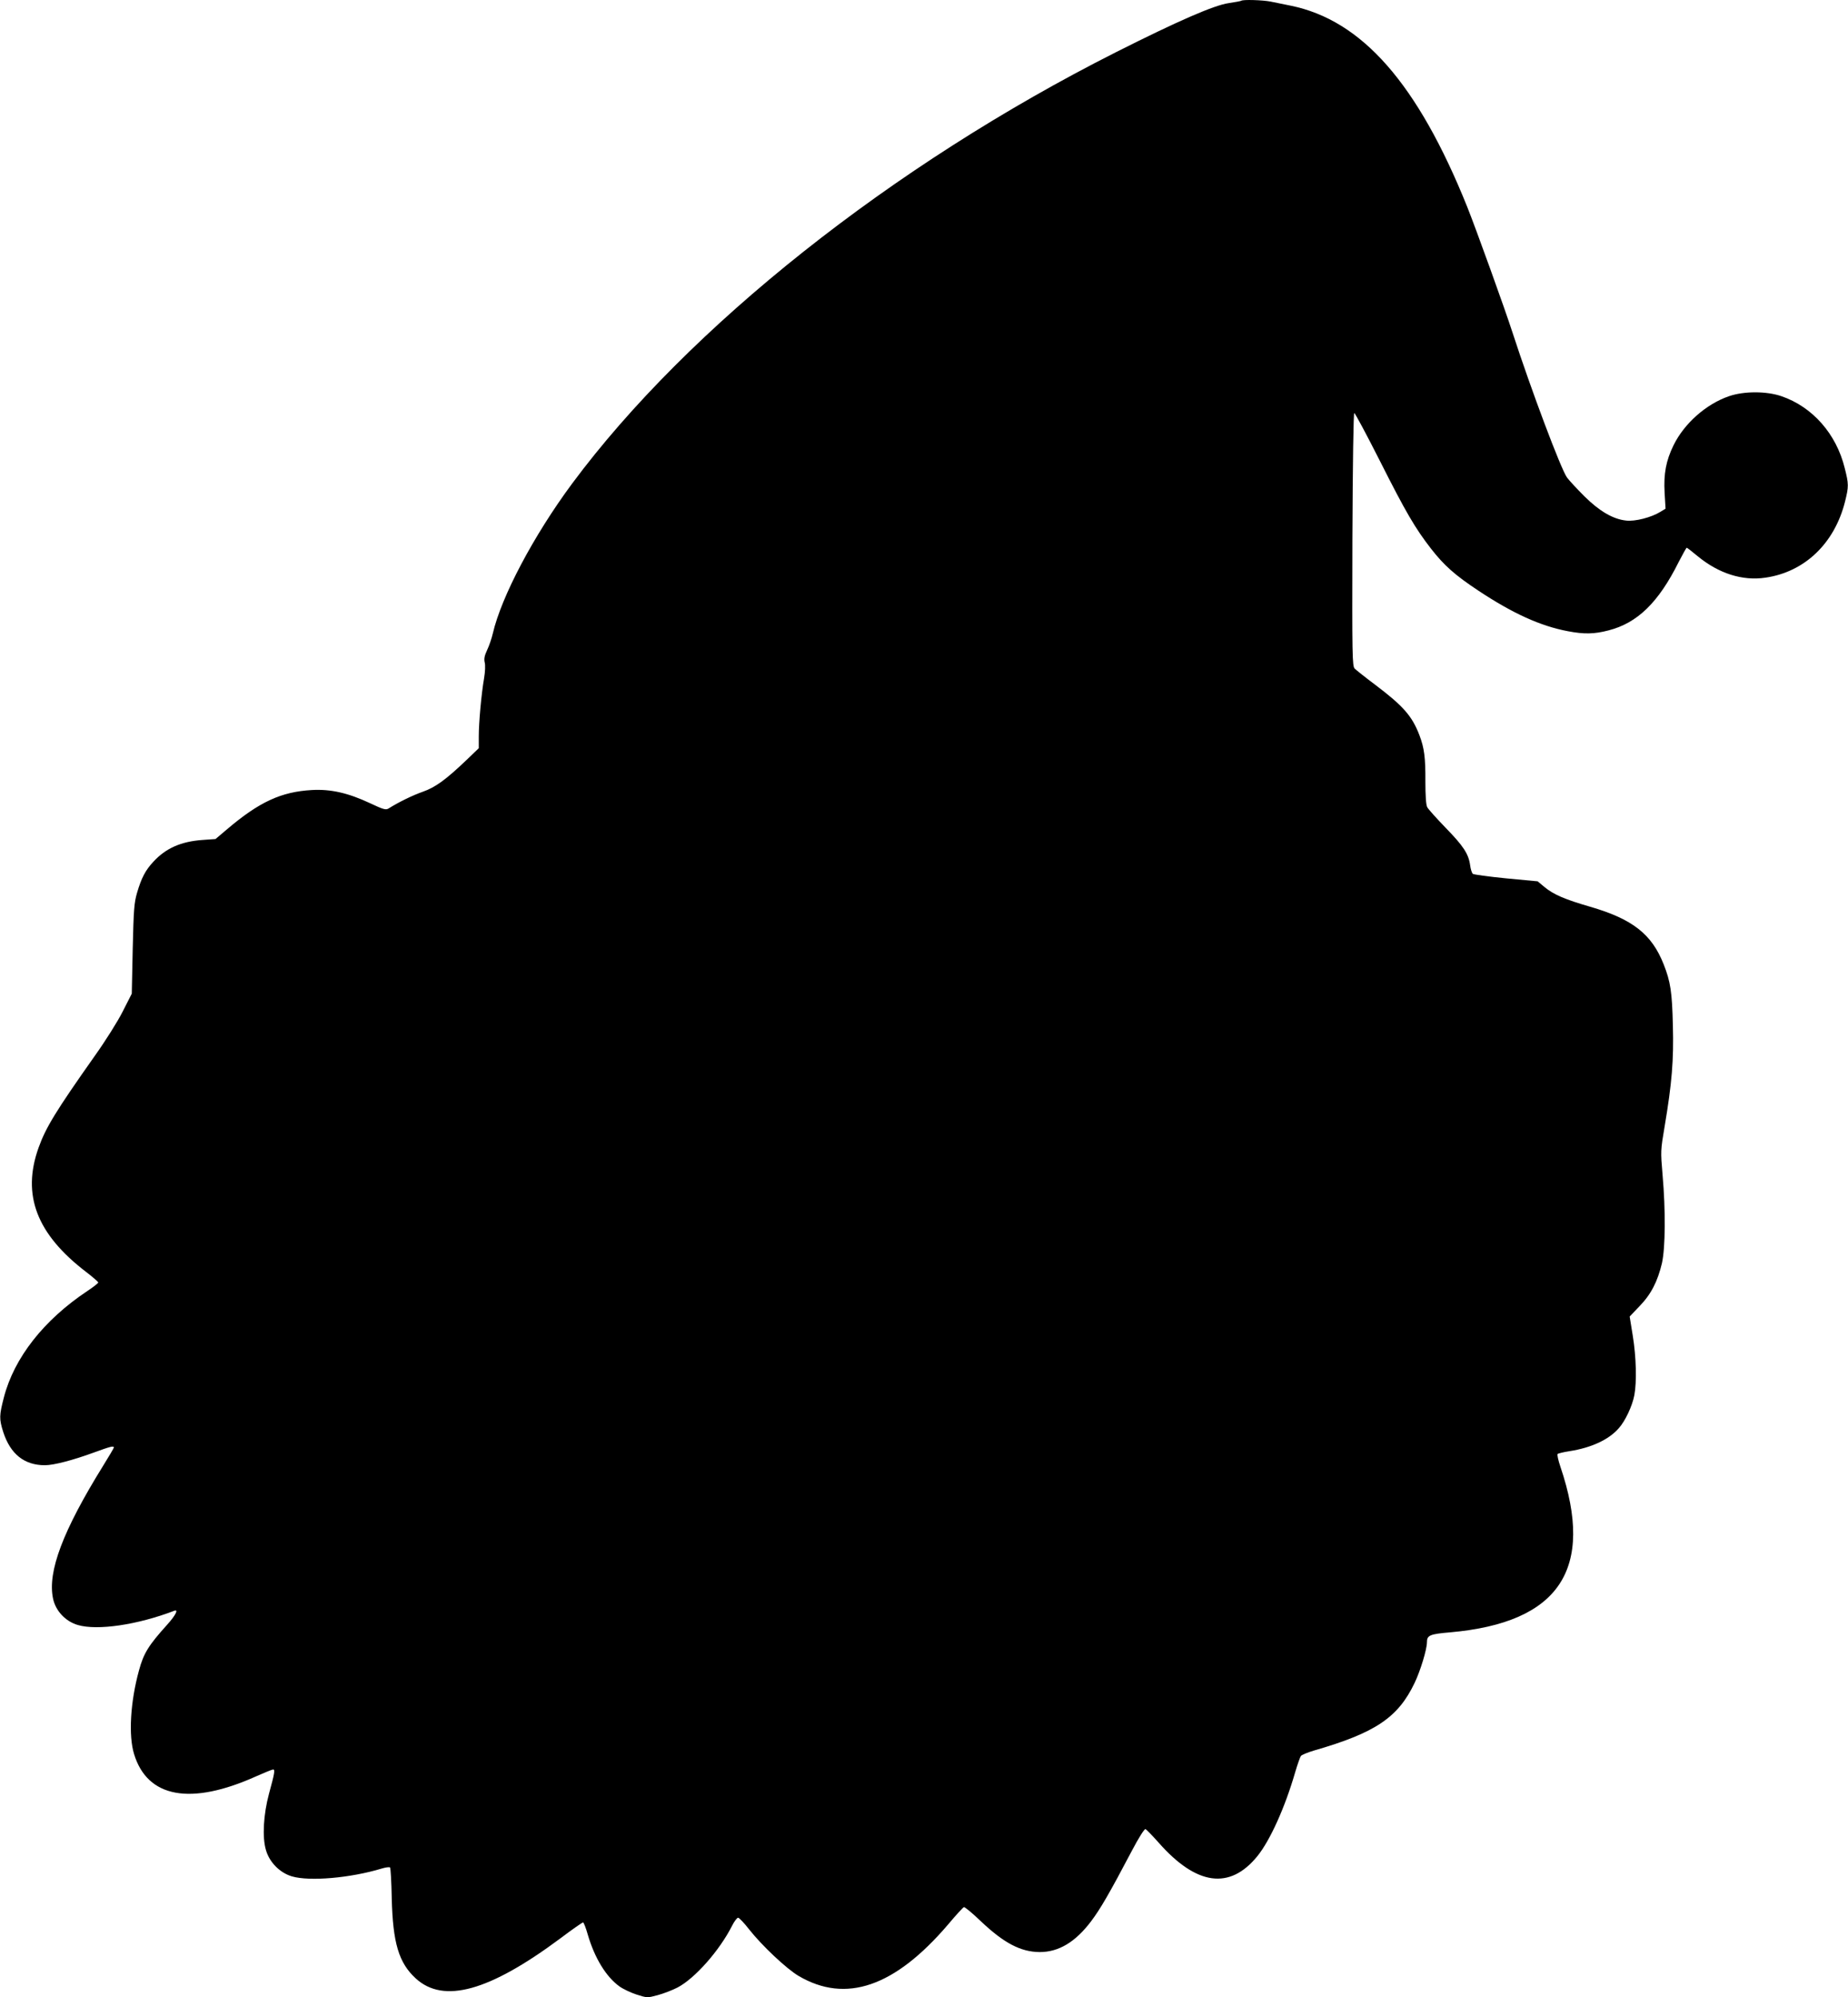 <?xml version="1.0" standalone="no"?>
<!DOCTYPE svg PUBLIC "-//W3C//DTD SVG 20010904//EN"
 "http://www.w3.org/TR/2001/REC-SVG-20010904/DTD/svg10.dtd">
<svg version="1.0" xmlns="http://www.w3.org/2000/svg"
 width="1185pt" height="1280pt" viewBox="0 0 1185 1280"
 preserveAspectRatio="xMidYMid meet">
<g transform="translate(0,1280) scale(0.1,-0.1)"
fill="#000000" stroke="none">
<path d="M7959 12795 c-3 -2 -39 -9 -80 -15 -93 -13 -325 -114 -724 -315
-1435 -724 -2742 -1761 -3487 -2765 -246 -332 -453 -723 -508 -960 -7 -30 -23
-78 -36 -105 -18 -38 -21 -58 -16 -80 5 -17 3 -60 -4 -102 -17 -98 -34 -282
-34 -373 l0 -75 -77 -74 c-135 -129 -202 -177 -282 -205 -65 -23 -152 -65
-219 -107 -18 -11 -33 -7 -120 34 -139 65 -251 91 -372 84 -197 -11 -338 -76
-546 -253 l-72 -61 -84 -6 c-138 -10 -235 -53 -315 -140 -51 -55 -76 -103
-104 -198 -19 -65 -22 -108 -28 -361 l-6 -286 -58 -114 c-31 -62 -111 -189
-178 -283 -252 -357 -315 -460 -362 -591 -108 -303 -12 -553 306 -796 42 -32
77 -63 77 -67 0 -4 -31 -29 -69 -54 -280 -186 -470 -428 -536 -682 -30 -116
-31 -138 -4 -223 46 -141 135 -212 267 -212 57 0 179 32 313 81 107 39 129 45
129 32 0 -3 -31 -56 -69 -117 -258 -416 -357 -678 -321 -850 16 -79 80 -147
159 -170 126 -37 383 1 618 91 30 12 9 -29 -45 -89 -120 -133 -151 -183 -181
-294 -55 -200 -68 -417 -31 -536 86 -280 363 -330 782 -142 54 24 103 44 109
44 14 0 10 -23 -26 -155 -36 -134 -44 -279 -20 -360 22 -79 89 -147 167 -170
113 -33 373 -11 575 50 26 8 51 11 54 7 4 -4 9 -92 11 -197 7 -287 45 -414
154 -514 179 -164 472 -82 929 258 74 56 139 101 144 101 4 0 18 -35 30 -78
44 -150 117 -270 203 -332 22 -16 72 -40 109 -52 69 -22 70 -22 137 -4 37 10
94 32 127 49 112 59 269 237 349 395 14 28 32 52 39 52 7 0 39 -34 71 -75 82
-104 239 -252 317 -298 303 -178 616 -70 957 328 51 61 98 112 103 113 5 2 54
-38 108 -90 149 -141 256 -197 378 -198 122 0 229 64 330 198 58 77 115 174
263 455 40 76 78 137 85 135 6 -2 44 -41 84 -86 243 -276 457 -305 634 -87 81
100 177 312 242 537 15 51 32 99 37 105 6 7 42 22 82 34 396 114 541 212 647
434 37 77 79 215 79 260 0 45 18 53 149 64 701 62 929 405 707 1061 -14 41
-22 78 -18 82 4 4 38 12 76 18 141 22 253 74 317 148 41 46 86 142 99 211 16
85 12 245 -10 380 l-20 124 63 66 c74 76 116 158 144 276 22 99 24 337 4 565
-13 153 -13 157 13 310 47 279 59 425 53 650 -5 212 -15 279 -59 390 -76 193
-199 290 -471 369 -162 47 -235 78 -294 127 l-43 36 -202 19 c-111 11 -207 24
-214 29 -6 6 -14 30 -17 55 -10 73 -43 123 -157 240 -59 61 -112 120 -118 132
-8 13 -12 75 -12 165 1 153 -7 214 -38 296 -47 123 -103 187 -283 323 -64 48
-123 95 -132 104 -16 15 -17 81 -15 828 2 494 7 811 12 810 5 0 80 -140 166
-310 165 -327 225 -429 326 -559 84 -108 154 -170 305 -270 219 -145 397 -226
572 -259 105 -20 169 -19 261 5 185 47 321 179 450 438 26 50 49 92 52 92 2 0
35 -25 72 -56 133 -109 285 -158 432 -136 252 36 444 220 511 488 24 96 24
112 -2 214 -54 220 -207 393 -406 461 -96 33 -240 33 -336 0 -146 -50 -287
-174 -356 -315 -48 -98 -64 -183 -57 -304 l6 -102 -33 -20 c-58 -36 -163 -63
-220 -56 -84 9 -171 60 -268 156 -47 47 -97 101 -111 120 -39 54 -230 562
-348 925 -51 158 -236 670 -292 810 -318 790 -675 1196 -1133 1289 -44 9 -102
21 -128 26 -50 10 -180 14 -188 5z"/>
</g>
</svg>
